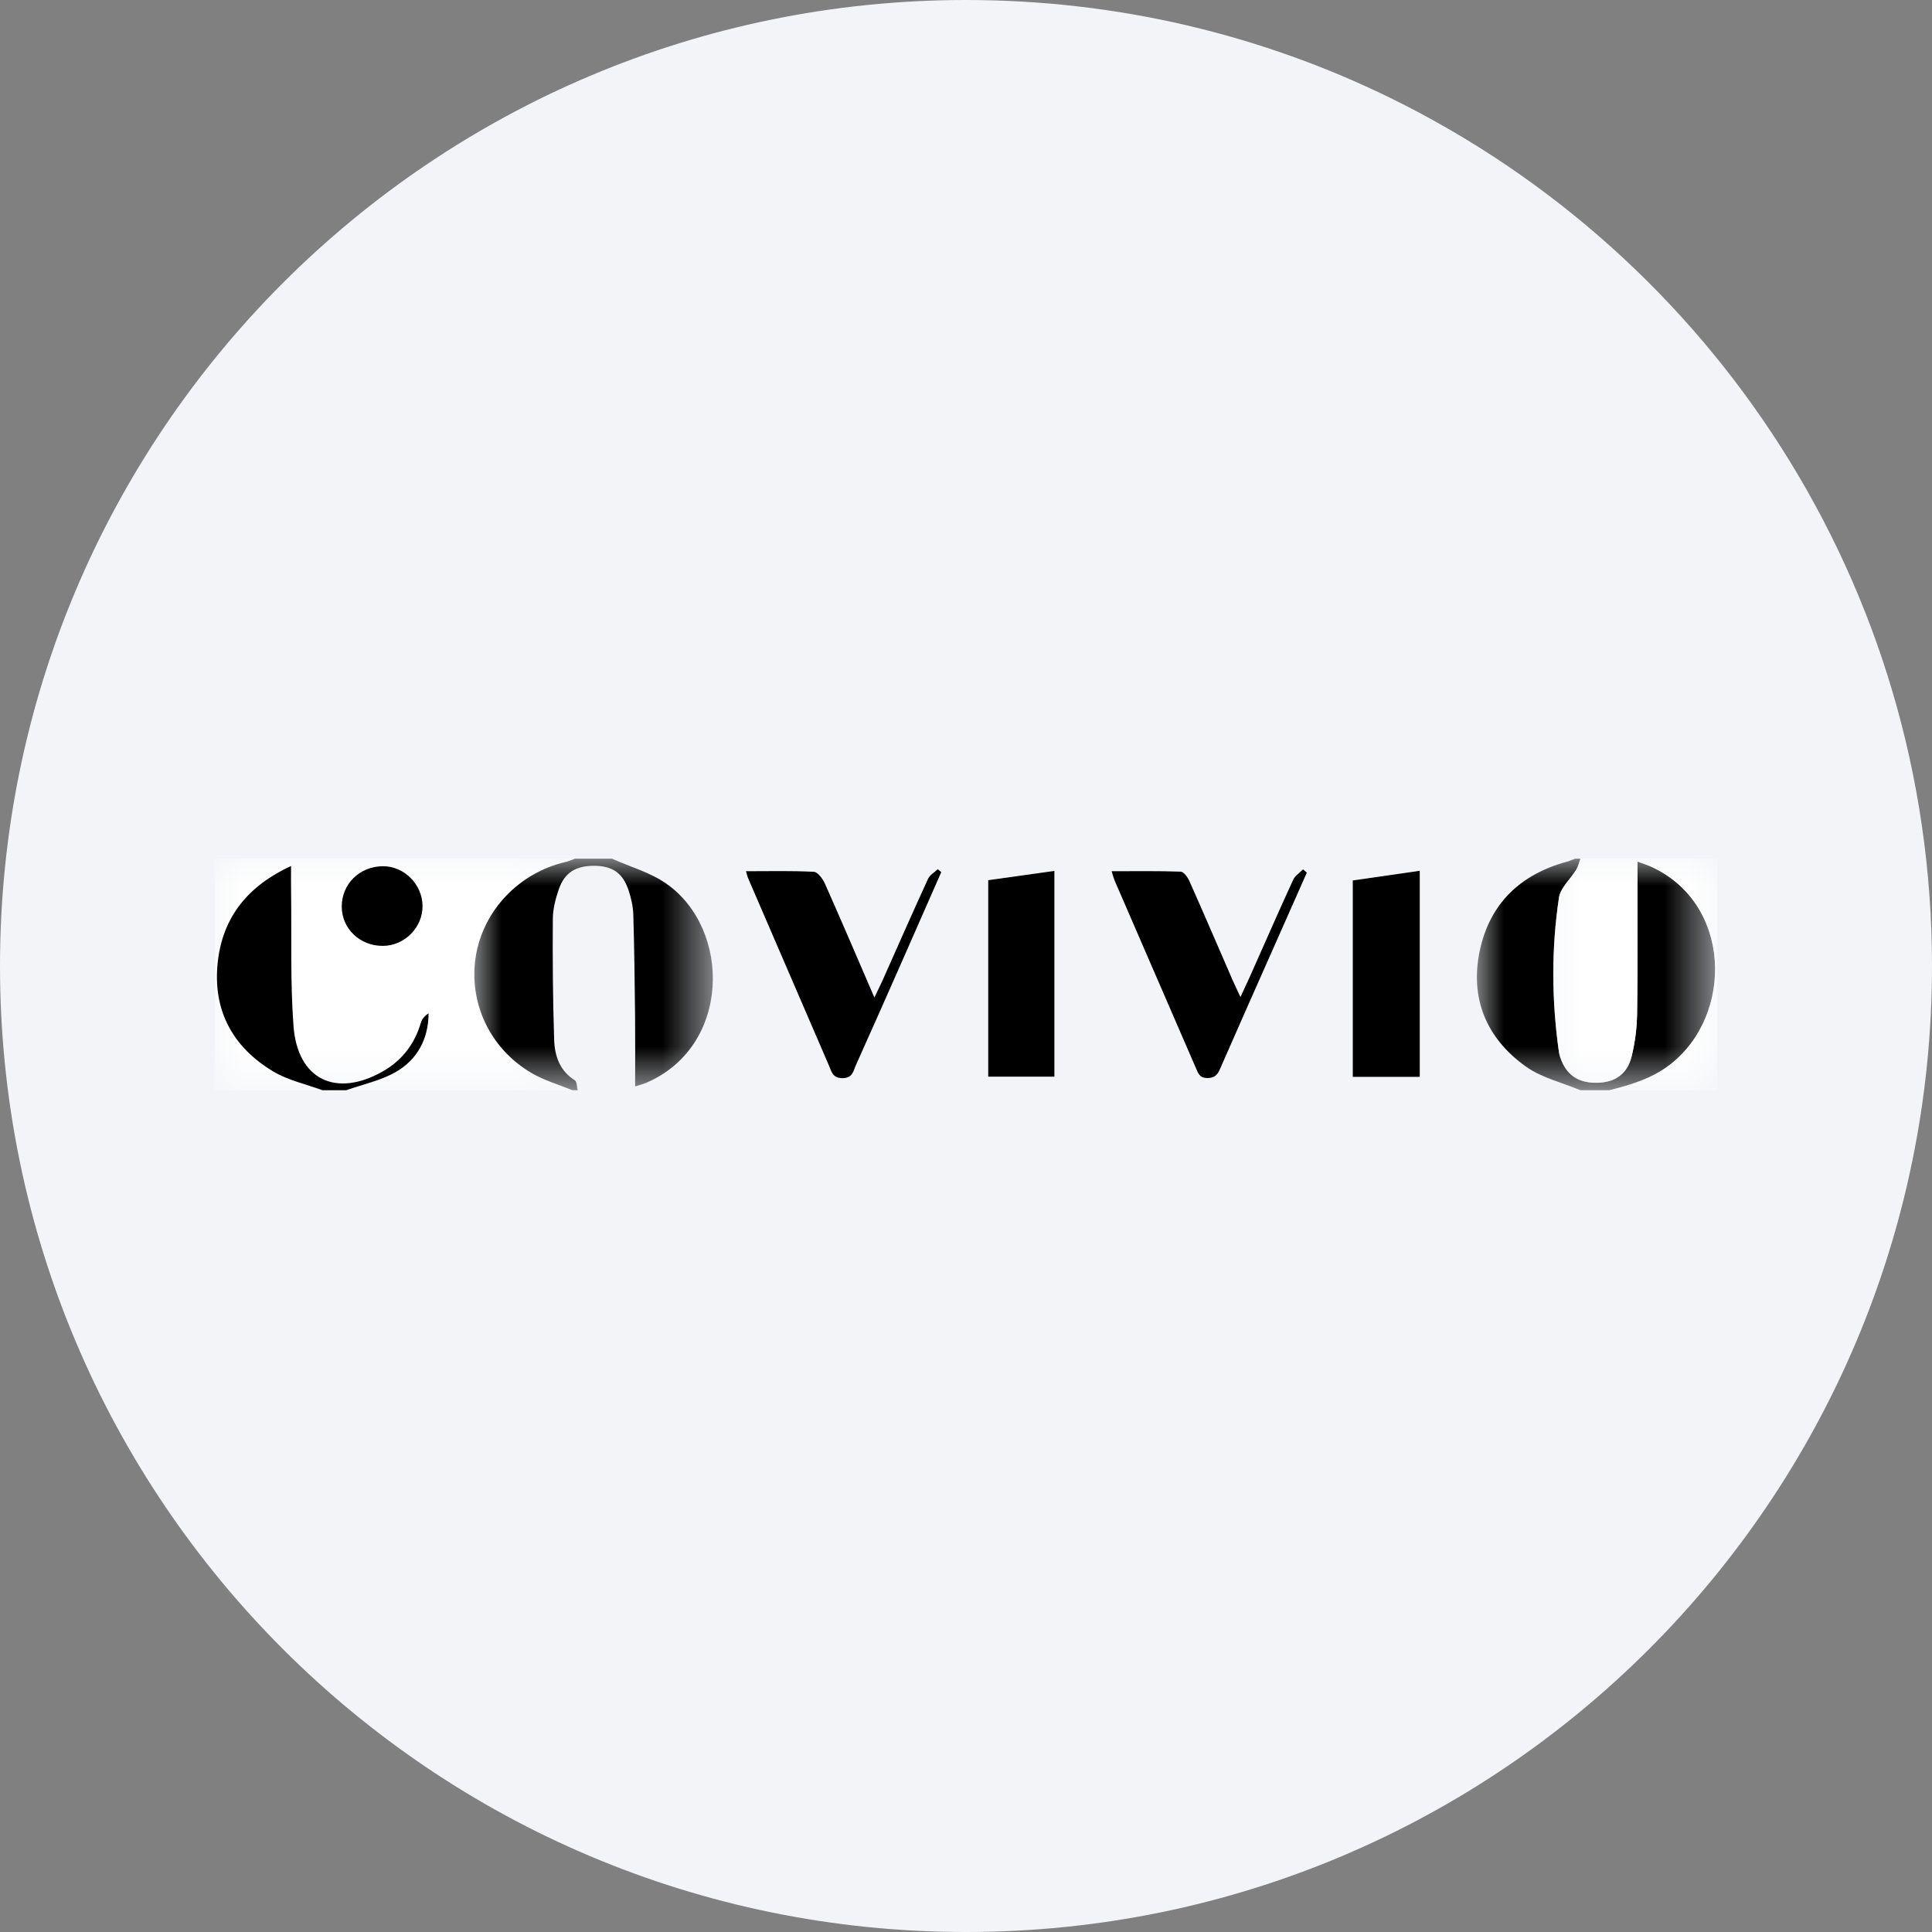 <svg height="36" viewBox="0 0 36 36" width="36" xmlns="http://www.w3.org/2000/svg" xmlns:xlink="http://www.w3.org/1999/xlink"><rect x="0" y="0" width="36" height="36" fill="#808080" stroke="none"/><mask id="a" fill="#fff"><path d="m0 0h6.716v4.315h-6.716z" fill="#fff" fill-rule="evenodd"/></mask><mask id="b" fill="#fff"><path d="m0 0h4.444v4.315h-4.444z" fill="#fff" fill-rule="evenodd"/></mask><mask id="c" fill="#fff"><path d="m0 0h4.439v4.315h-4.439z" fill="#fff" fill-rule="evenodd"/></mask><mask id="d" fill="#fff"><path d="m0 0h3.056v4.315h-3.056z" fill="#fff" fill-rule="evenodd"/></mask><g fill="none" fill-rule="evenodd"><path d="m18 0c2.837 0 5.52.656 7.907 1.825 5.977 2.927 10.093 9.071 10.093 16.175 0 9.942-8.058 18-18 18-9.941 0-18-8.057-18-18 0-9.941 8.059-18 18-18z" fill="#f2f4f7" fill-rule="nonzero"/><g transform="translate(4 16)"><path d="m9.9.234c.019.062.027.101.042.135.501 1.161 1.002 2.322 1.503 3.483.05.114.067.238.254.238.192-.001.202-.137.251-.246.298-.662.591-1.326.884-1.99.236-.534.47-1.069.705-1.603-.022-.018-.044-.037-.065-.055-.062.06-.149.108-.182.181-.289.63-.568 1.265-.85 1.898-.041.09-.086.179-.149.312-.322-.745-.616-1.435-.921-2.12-.04-.09-.133-.218-.207-.222-.414-.022-.83-.011-1.265-.011" fill="#fff"/><path d="m16.713.234c.026.082.04.136.062.187.502 1.16 1.006 2.32 1.509 3.481.042.098.069.185.213.186.147.001.194-.07.243-.184.323-.741.652-1.479.979-2.217.21-.476.421-.952.632-1.427-.023-.02-.047-.041-.071-.061-.063.065-.15.119-.185.197-.272.593-.534 1.192-.799 1.788-.054.119-.109.238-.182.394-.062-.134-.102-.215-.138-.296-.27-.621-.537-1.243-.812-1.862-.032-.072-.105-.176-.162-.178-.422-.015-.845-.008-1.289-.008" fill="#fff"/><path d="m14.414.401v3.661h1.233v-3.834c-.421.059-.822.115-1.233.173" fill="#fff"/><path d="m21.207 4.066h1.248v-3.84c-.43.062-.838.121-1.248.18z" fill="#fff"/><path d="m3.131 1.625c.408 0 .75-.346.742-.752-.008-.4-.344-.733-.739-.732-.434.002-.769.333-.766.756.003.409.338.728.763.728m3.537 2.69h-4.218c.312-.11.648-.18.93-.343.395-.229.603-.611.605-1.089-.071.044-.122.104-.142.172-.116.395-.347.7-.703.904-.876.503-1.596.161-1.671-.84-.061-.821-.034-1.648-.046-2.472-.002-.158 0-.316 0-.511-.804.373-1.272.951-1.365 1.789-.099.89.27 1.58 1.028 2.037.277.167.613.239.923.353h-2.009v-4.315h6.716c-.059.021-.117.048-.177.062-.866.201-1.533.901-1.672 1.755-.14.862.262 1.725 1.042 2.18.235.136.505.213.759.318" fill="#fff" mask="url(#a)"/><path d="m1.828 4.315c-.254-.104-.523-.182-.758-.318-.781-.455-1.183-1.318-1.043-2.18.139-.854.806-1.554 1.672-1.755.061-.014.119-.041.178-.062h.687c.337.151.708.254 1.007.461 1.223.848 1.215 3.04-.37 3.716-.058.026-.12.039-.205.067 0-.448.003-.871-.001-1.294-.007-.637-.014-1.273-.033-1.909-.005-.153-.041-.309-.089-.454-.106-.316-.295-.447-.619-.454-.356-.007-.572.12-.682.441-.06.176-.109.365-.11.549-.005.75 0 1.501.025 2.251.009.295.1.577.383.754.042.025.039.123.056.187z" fill="#000" mask="url(#b)" transform="translate(4.839)"/><path d="m1.929 4.315c-.341-.144-.722-.231-1.016-.441-.735-.524-1.049-1.269-.859-2.162.187-.877.757-1.42 1.622-1.655.053-.014.103-.038.155-.057h.098c-.025.069-.041.144-.078.205-.107.176-.294.336-.322.521-.144.956-.137 1.917-.001 2.875.004.032.012.065.023.096.109.329.331.484.683.479.334-.004.565-.157.648-.489.064-.258.098-.53.102-.797.014-.849.007-1.699.008-2.548v-.288c.104.039.173.06.239.089 1.514.668 1.565 2.764.372 3.692-.339.263-.732.379-1.134.48z" fill="#000" mask="url(#c)" transform="translate(23.52)"/><path d="m1.045 4.315c.403-.101.796-.217 1.135-.48 1.192-.928 1.141-3.024-.373-3.692-.065-.029-.134-.05-.239-.089v.288c-.001.849.006 1.699-.007 2.548-.004.267-.039.539-.103.797-.082.332-.313.485-.647.489-.353.005-.575-.15-.684-.479-.01-.031-.019-.064-.023-.096-.135-.958-.143-1.919.001-2.875.028-.185.216-.345.323-.521.037-.061.052-.136.077-.205h2.551v4.315z" fill="#fff" mask="url(#d)" transform="translate(24.944)"/><g fill="#000"><path d="m2.009 4.315c-.31-.114-.646-.186-.923-.353-.758-.457-1.127-1.147-1.028-2.037.093-.838.561-1.416 1.365-1.789 0 .195-.002.353.001.512.011.823-.016 1.65.045 2.471.075 1.001.795 1.343 1.671.841.356-.205.587-.51.703-.905.02-.068.071-.128.143-.172-.003.478-.211.86-.606 1.089-.282.163-.618.233-.93.343z"/><path d="m9.9.234c.435 0 .851-.011 1.265.011.074.004.167.132.207.222.305.685.599 1.375.921 2.12.063-.133.108-.222.149-.312.282-.633.561-1.268.85-1.898.033-.073.12-.121.182-.181.021.018.043.037.065.055-.235.534-.469 1.069-.705 1.603-.293.664-.586 1.328-.884 1.99-.049.109-.059.245-.251.246-.187 0-.204-.124-.254-.238-.501-1.161-1.002-2.322-1.503-3.483-.015-.034-.023-.073-.042-.135"/><path d="m16.713.234c.444 0 .867-.007 1.289.008.057.002.13.106.162.178.275.619.542 1.241.812 1.862.036.081.076.162.138.296.073-.156.128-.275.182-.394.265-.596.527-1.195.799-1.788.035-.078.122-.132.185-.197.024.02.048.041.071.061-.211.475-.422.951-.632 1.427-.327.738-.656 1.476-.979 2.217-.049.114-.096.185-.243.184-.144-.001-.171-.088-.213-.186-.503-1.161-1.007-2.321-1.509-3.481-.022-.051-.036-.105-.062-.187"/><path d="m14.414.401c.411-.058.812-.114 1.233-.173v3.834h-1.233z"/><path d="m21.207 4.066v-3.66c.41-.059.818-.118 1.248-.18v3.84z"/><path d="m3.131 1.625c-.425 0-.76-.319-.763-.728-.003-.423.332-.754.766-.756.395-.001.731.332.739.732.008.406-.334.752-.742.752"/></g></g></g></svg>